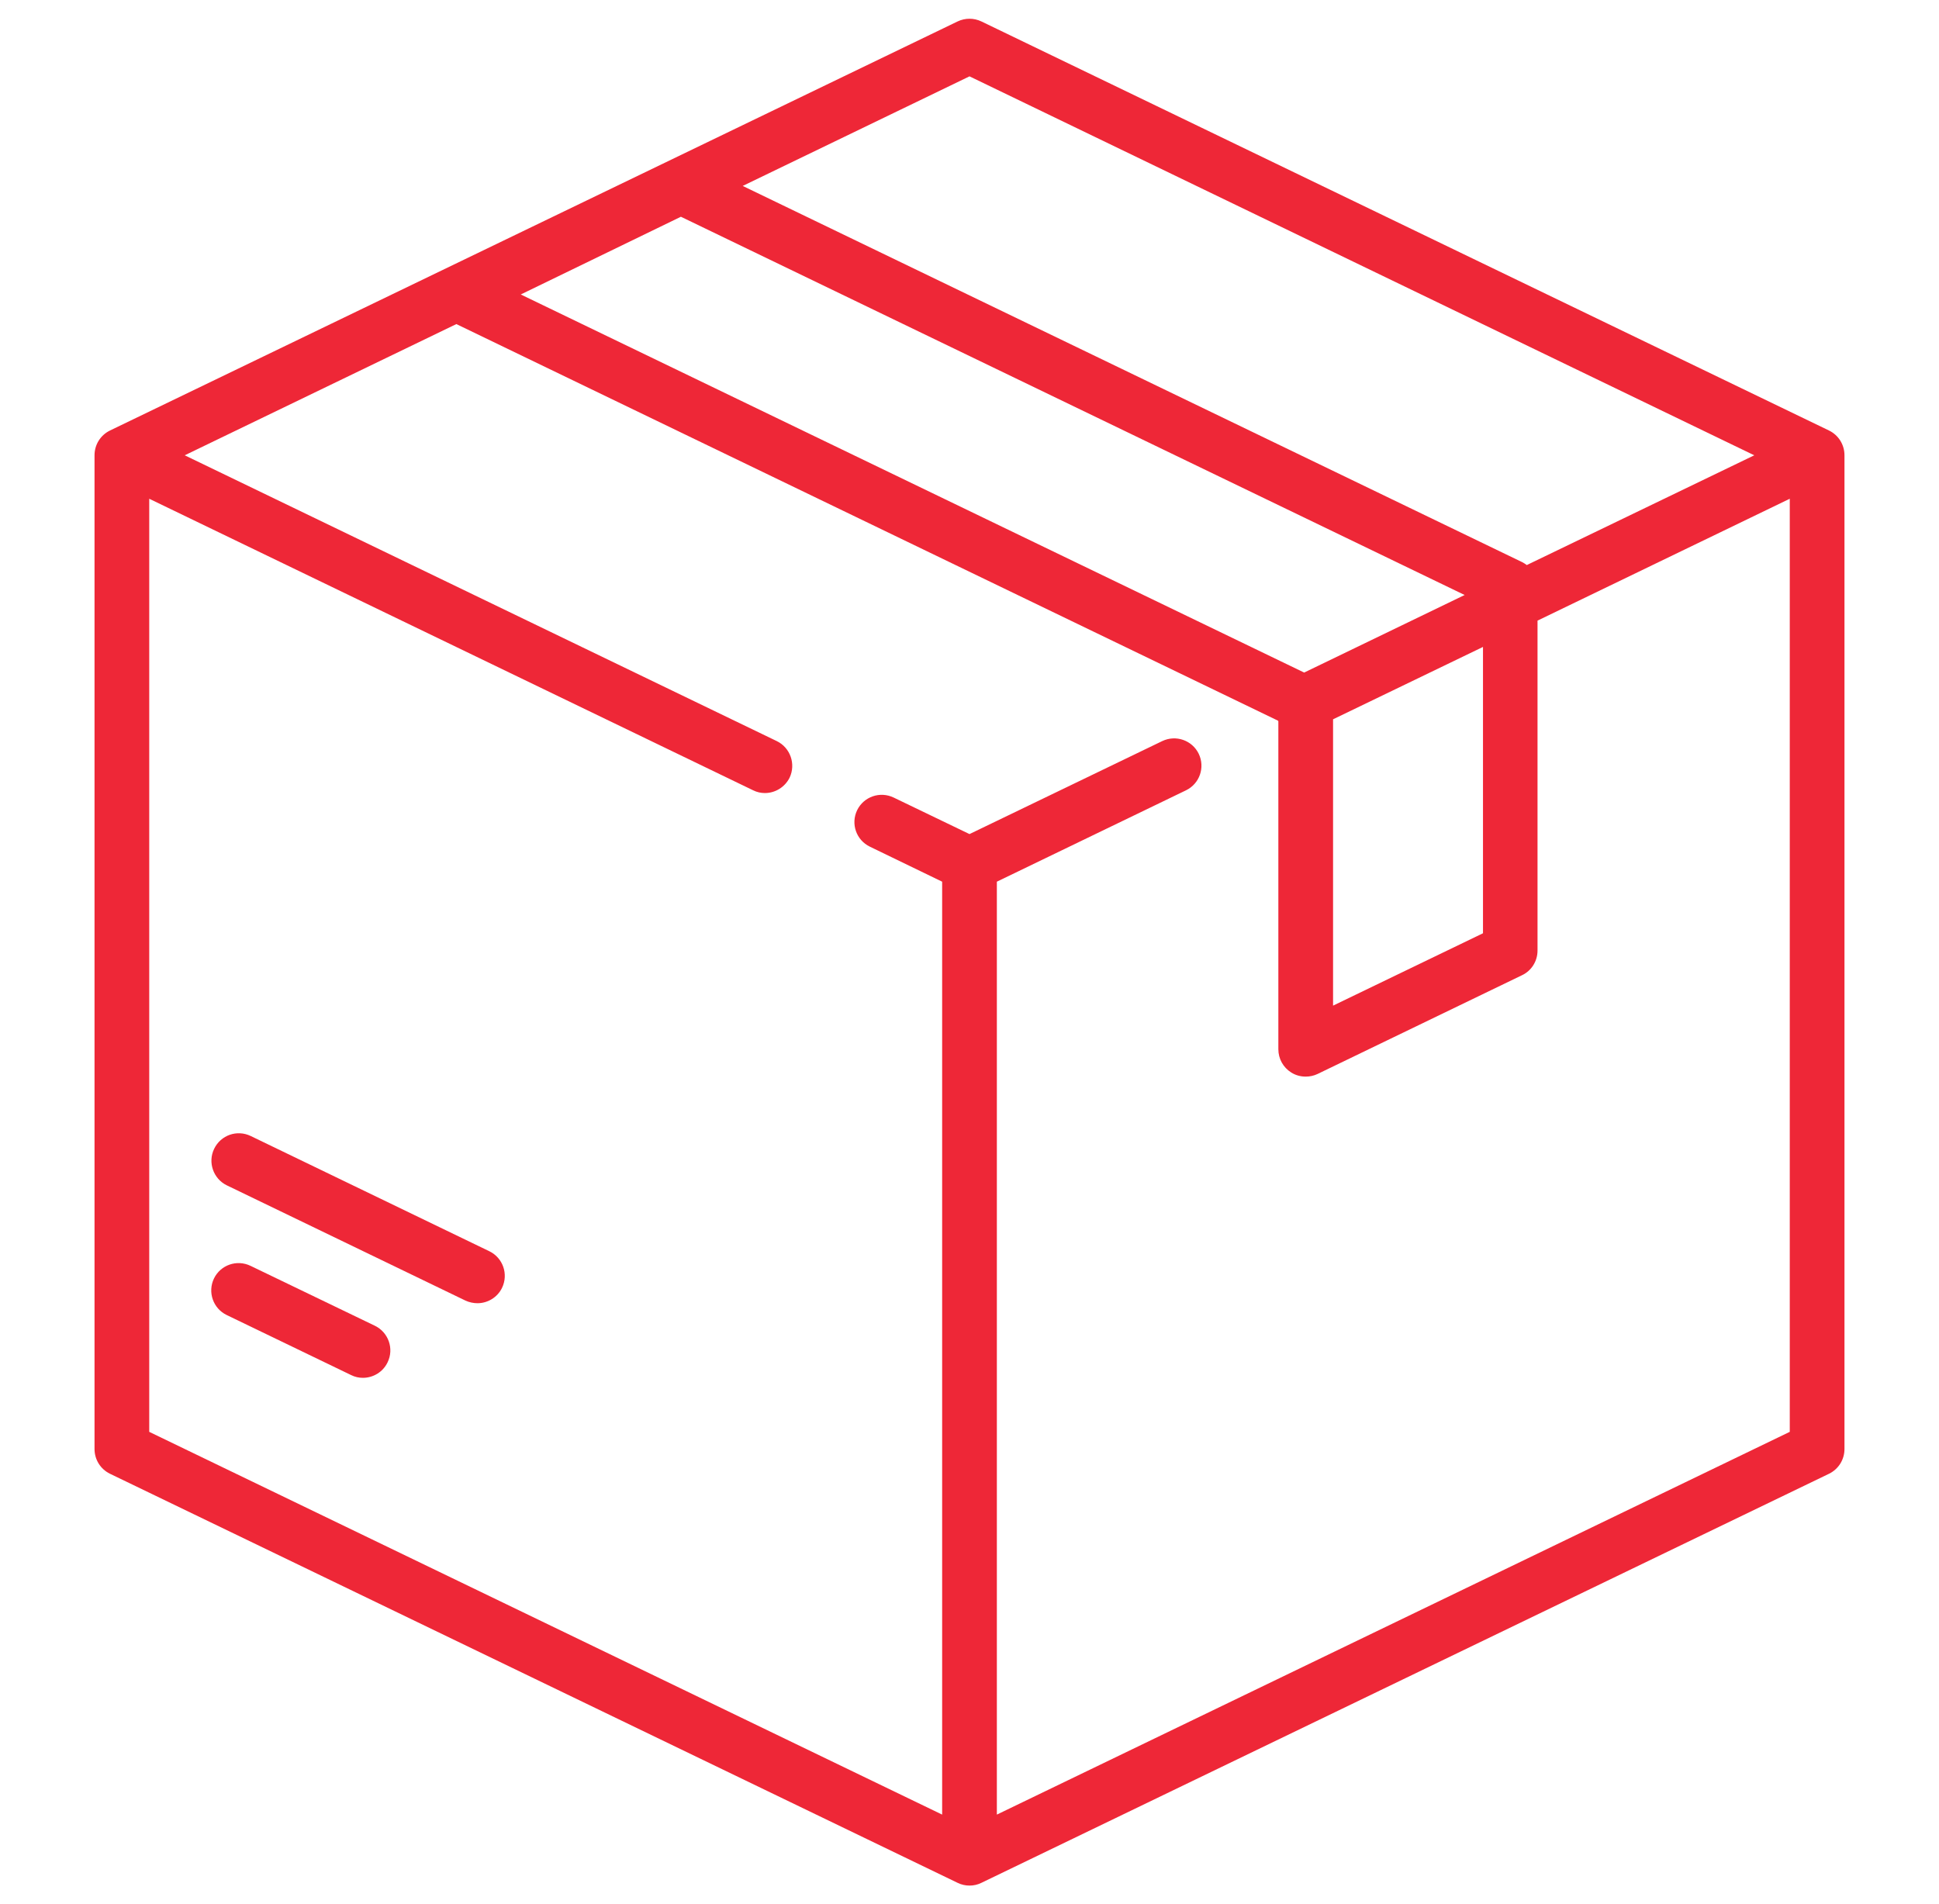 <?xml version="1.0" encoding="UTF-8"?>
<!DOCTYPE svg PUBLIC "-//W3C//DTD SVG 1.1//EN" "http://www.w3.org/Graphics/SVG/1.1/DTD/svg11.dtd">
<!-- Creator: CorelDRAW 2019 (64-Bit) -->
<svg xmlns="http://www.w3.org/2000/svg" xml:space="preserve" width="112px" height="110px" version="1.1" style="shape-rendering:geometricPrecision; text-rendering:geometricPrecision; image-rendering:optimizeQuality; fill-rule:evenodd; clip-rule:evenodd"
viewBox="0 0 112 110"
 xmlns:xlink="http://www.w3.org/1999/xlink">
 <defs>
  <style type="text/css">
   <![CDATA[
    .fil0 {fill:#EE2737}
   ]]>
  </style>
 </defs>
 <g id="Capa_x0020_1">
  <g id="_1287850854992">
   <g>
    <g>
     <path class="fil0" d="M105.65 24.87l-48.96 -23.63c-0.44,-0.21 -0.94,-0.21 -1.38,0l-48.96 23.63c-0.55,0.27 -0.89,0.82 -0.89,1.43l0 57.4c0,0.61 0.34,1.16 0.89,1.43l48.96 23.63c0.22,0.11 0.46,0.16 0.69,0.16 0.24,0 0.47,-0.05 0.69,-0.16l48.96 -23.63c0.55,-0.27 0.89,-0.82 0.89,-1.43l0 -57.4c0,-0.61 -0.34,-1.16 -0.89,-1.43zm-49.65 -20.46l45.33 21.89 -13.14 6.34c-0.08,-0.06 -0.17,-0.12 -0.27,-0.17l-45.02 -21.73 13.1 -6.33zm-16.67 8.11l45.27 21.85 -9.27 4.48 -45.25 -21.84 9.25 -4.49zm46.33 24.85l0 16.54 -8.66 4.18 0 -16.54 8.66 -4.18zm17.72 45.34l-45.8 22.11 0 -53.89 10.93 -5.28c0.78,-0.38 1.11,-1.32 0.73,-2.11 -0.38,-0.78 -1.32,-1.11 -2.11,-0.73l-11.13 5.37 -4.38 -2.11c-0.79,-0.38 -1.73,-0.05 -2.11,0.73 -0.38,0.79 -0.05,1.73 0.74,2.11l4.17 2.02 0 53.89 -45.8 -22.11 0 -53.9 34.88 16.84c0.22,0.11 0.45,0.16 0.68,0.16 0.59,0 1.15,-0.33 1.43,-0.89 0.37,-0.79 0.04,-1.73 -0.74,-2.11l-34.2 -16.51 15.69 -7.58 47.46 22.91c0,0.01 0.01,0.02 0.02,0.03l0 18.95c0,0.55 0.28,1.05 0.74,1.34 0.25,0.16 0.54,0.24 0.84,0.24 0.23,0 0.47,-0.05 0.68,-0.15l11.82 -5.71c0.55,-0.26 0.89,-0.82 0.89,-1.42l0 -19.06 14.57 -7.04 0 53.9z"/>
    </g>
   </g>
   <g>
    <g>
     <path class="fil0" d="M21.65 76.58l-7.18 -3.46c-0.79,-0.38 -1.73,-0.05 -2.11,0.73 -0.38,0.79 -0.05,1.73 0.73,2.11l7.19 3.47c0.22,0.11 0.45,0.16 0.68,0.16 0.59,0 1.16,-0.33 1.43,-0.9 0.38,-0.78 0.05,-1.73 -0.74,-2.11z"/>
    </g>
   </g>
   <g>
    <g>
     <path class="fil0" d="M28.27 72.28l-13.79 -6.66c-0.79,-0.38 -1.73,-0.05 -2.11,0.74 -0.38,0.78 -0.05,1.73 0.73,2.11l13.79 6.66c0.22,0.1 0.46,0.15 0.69,0.15 0.58,0 1.15,-0.33 1.42,-0.89 0.38,-0.79 0.05,-1.73 -0.73,-2.11z"/>
    </g>
   </g>
   <g>
   </g>
   <g>
   </g>
   <g>
   </g>
   <g>
   </g>
   <g>
   </g>
   <g>
   </g>
   <g>
   </g>
   <g>
   </g>
   <g>
   </g>
   <g>
   </g>
   <g>
   </g>
   <g>
   </g>
   <g>
   </g>
   <g>
   </g>
   <g>
   </g>
  </g>
 </g>
</svg>
